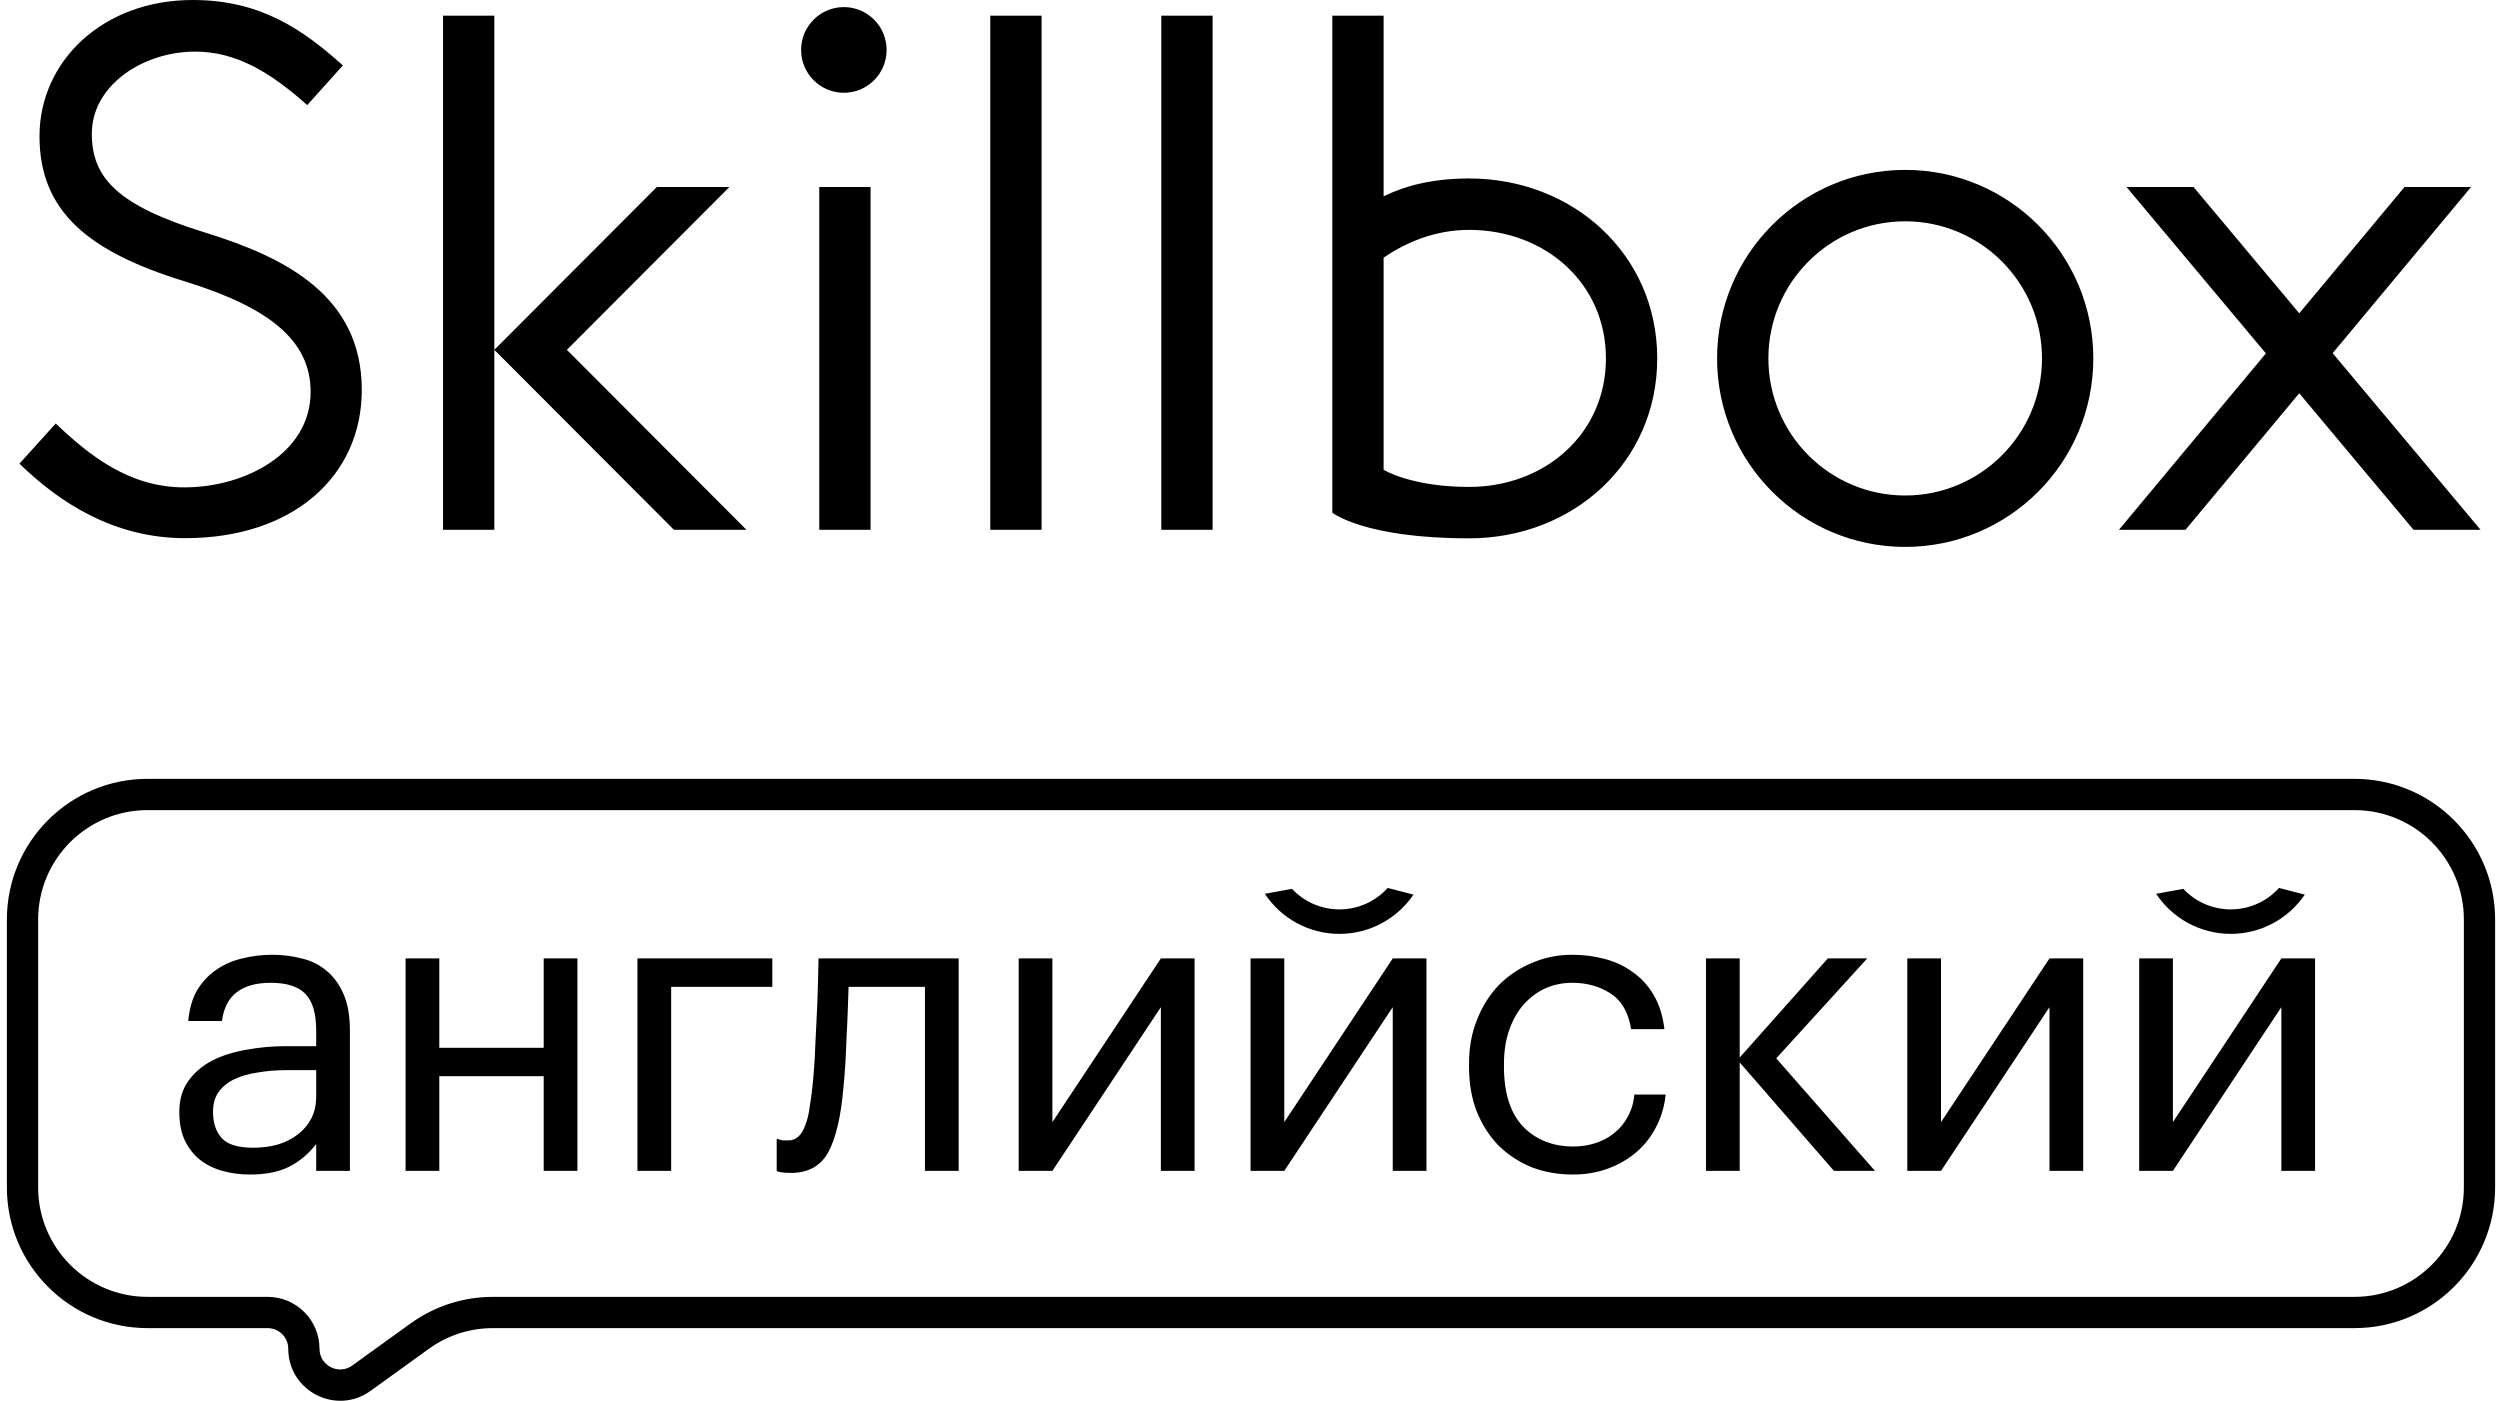 <svg width="257" height="144" viewBox="0 0 257 144" fill="none" xmlns="http://www.w3.org/2000/svg">
<path fill-rule="evenodd" clip-rule="evenodd" d="M255 54.461H248.112L236.362 40.427L224.671 54.461H217.829L232.934 36.329L218.609 19.227H225.497L236.365 32.207L247.18 19.227H254.023L239.797 36.305L255 54.461ZM151.025 55.341C140.21 55.341 136.961 52.699 136.961 52.699V1.61H142.235V20.182C144.187 19.216 146.999 18.346 151.025 18.346C161.707 18.346 170.363 26.14 170.363 36.844C170.363 47.548 161.707 55.341 151.025 55.341ZM151.025 23.631C147.365 23.631 144.362 25.037 142.235 26.485V48.295C142.235 48.295 145.066 50.056 151.025 50.056C158.792 50.056 165.089 44.627 165.089 36.844C165.089 29.061 158.792 23.631 151.025 23.631ZM119.381 1.61H124.655V54.461H119.381V1.61ZM107.075 1.61V54.461H101.801V1.61H107.075ZM86.749 9.538C84.32 9.538 82.354 7.565 82.354 5.134C82.354 2.702 84.32 0.729 86.749 0.729C89.175 0.729 91.144 2.702 91.144 5.134C91.144 7.565 89.175 9.538 86.749 9.538ZM69.278 54.461L50.819 35.963L67.52 19.227H74.978L58.277 35.963L76.736 54.461H69.278ZM45.545 54.461V1.61H50.819V35.963V54.461H45.545ZM37.191 40.085C37.191 48.915 30.17 55.324 19.021 55.324C11.806 55.324 6.191 51.751 2 47.664L5.73 43.535C9.218 46.864 13.325 50.102 18.947 50.102C25.195 50.102 31.932 46.593 31.932 40.286C31.932 35.054 27.776 31.64 19.052 28.944C9.109 25.893 4.06 21.764 4.06 13.998C4.06 6.31 10.554 0 19.805 0C26.714 0 31.042 2.953 35.247 6.726L31.584 10.803C27.892 7.526 24.376 5.306 20.062 5.306C14.71 5.306 9.44 8.763 9.44 13.741C9.44 18.255 12.024 21.126 21.152 23.927C29.513 26.51 37.191 30.509 37.191 40.085ZM89.495 54.461H84.221V19.227H89.495V54.461ZM195.854 56.222C185.172 56.222 176.516 47.548 176.516 36.844C176.516 26.14 185.172 17.465 195.854 17.465C206.536 17.465 215.192 26.14 215.192 36.844C215.192 47.548 206.536 56.222 195.854 56.222ZM195.854 22.75C188.087 22.75 181.79 29.061 181.79 36.844C181.79 44.627 188.087 50.937 195.854 50.937C203.621 50.937 209.918 44.627 209.918 36.844C209.918 29.061 203.621 22.75 195.854 22.75Z" fill="black"/>
<path fill-rule="evenodd" clip-rule="evenodd" d="M242.037 83.279L15.169 83.279C8.957 83.279 3.921 88.315 3.922 94.527L3.922 122.069C3.922 128.281 8.958 133.317 15.169 133.317L27.509 133.317C30.457 133.317 32.846 135.706 32.846 138.654C32.846 140.385 34.807 141.389 36.212 140.375L42.205 136.051C44.669 134.273 47.629 133.317 50.667 133.317H242.037C248.249 133.317 253.285 128.281 253.285 122.069V94.527C253.285 88.315 248.249 83.279 242.037 83.279ZM15.169 80.065L242.037 80.065C250.024 80.065 256.498 86.54 256.498 94.527V122.069C256.498 130.056 250.024 136.53 242.037 136.53H50.667C48.304 136.53 46.002 137.274 44.086 138.657L38.092 142.982C34.562 145.528 29.633 143.006 29.633 138.654C29.633 137.481 28.682 136.53 27.509 136.53L15.169 136.53C7.183 136.53 0.708 130.056 0.708 122.069L0.708 94.527C0.708 86.54 7.182 80.065 15.169 80.065Z" fill="black"/>
<path fill-rule="evenodd" clip-rule="evenodd" d="M130.024 91.883C131.674 94.366 134.493 96.002 137.693 96.002C140.858 96.002 143.65 94.402 145.307 91.966L142.655 91.281C141.43 92.635 139.661 93.485 137.693 93.485C135.77 93.485 134.037 92.673 132.816 91.372L130.024 91.883ZM25.699 120.742C24.697 120.742 23.75 120.616 22.859 120.366C21.968 120.115 21.189 119.726 20.521 119.197C19.881 118.668 19.366 118 18.976 117.192C18.614 116.385 18.433 115.425 18.433 114.311C18.433 113.058 18.739 112 19.352 111.137C19.964 110.274 20.771 109.578 21.774 109.049C22.804 108.52 23.973 108.145 25.281 107.922C26.618 107.671 27.982 107.546 29.374 107.546H32.505V105.959C32.505 104.205 32.144 102.953 31.42 102.201C30.696 101.422 29.499 101.032 27.829 101.032C24.822 101.032 23.152 102.34 22.818 104.957H19.352C19.463 103.704 19.769 102.646 20.27 101.783C20.799 100.92 21.453 100.224 22.233 99.695C23.04 99.139 23.931 98.749 24.905 98.526C25.908 98.276 26.938 98.15 27.996 98.15C29.026 98.15 30.028 98.276 31.002 98.526C31.977 98.749 32.826 99.167 33.55 99.779C34.273 100.364 34.858 101.157 35.303 102.159C35.749 103.161 35.971 104.428 35.971 105.959V120.366H32.505V117.61C31.698 118.64 30.766 119.419 29.708 119.948C28.65 120.477 27.314 120.742 25.699 120.742ZM26.033 117.986C26.952 117.986 27.801 117.874 28.58 117.652C29.387 117.401 30.07 117.053 30.626 116.608C31.211 116.162 31.67 115.619 32.004 114.979C32.339 114.311 32.505 113.559 32.505 112.724V110.01H29.499C28.413 110.01 27.397 110.093 26.451 110.26C25.532 110.4 24.724 110.636 24.029 110.97C23.36 111.304 22.831 111.75 22.442 112.307C22.08 112.835 21.899 113.504 21.899 114.311C21.899 115.452 22.205 116.357 22.818 117.025C23.43 117.666 24.502 117.986 26.033 117.986ZM55.892 110.636H45.16V120.366H41.694V98.526H45.16V107.713H55.892V98.526H59.358V120.366H55.892V110.636ZM68.996 120.366V101.449H79.394V98.526H65.531V120.366H68.996ZM86.692 111.931C86.441 114.826 85.926 116.997 85.147 118.445C84.367 119.865 83.087 120.575 81.305 120.575C80.832 120.575 80.456 120.547 80.178 120.491C80.038 120.463 79.927 120.422 79.844 120.366V117.067C79.927 117.095 80.025 117.123 80.136 117.151L80.47 117.234H81.013C81.458 117.234 81.82 117.095 82.099 116.816C82.405 116.51 82.641 116.107 82.808 115.605C83.003 115.104 83.142 114.52 83.226 113.852C83.337 113.183 83.435 112.474 83.518 111.722C83.657 110.441 83.755 109.035 83.811 107.504C83.894 105.973 83.964 104.539 84.019 103.203C84.075 101.644 84.117 100.085 84.145 98.526H98.551V120.366H95.085V101.449H87.235C87.207 102.173 87.179 102.981 87.151 103.871C87.123 104.734 87.082 105.639 87.026 106.586C86.998 107.504 86.956 108.423 86.901 109.342C86.845 110.26 86.775 111.123 86.692 111.931ZM104.721 98.526V120.366H108.187L119.337 103.537V120.366H122.803V98.526H119.337L108.187 115.355V98.526H104.721ZM128.558 120.366V98.526H132.024V115.355L143.173 98.526H146.639V120.366H143.173V103.537L132.024 120.366H128.558ZM157.447 119.99C158.756 120.491 160.175 120.742 161.707 120.742C163.015 120.742 164.226 120.533 165.34 120.115C166.453 119.698 167.428 119.127 168.263 118.403C169.098 117.679 169.766 116.816 170.267 115.814C170.796 114.784 171.116 113.685 171.228 112.515H168.012C167.929 113.406 167.692 114.186 167.302 114.854C166.94 115.522 166.467 116.079 165.882 116.524C165.326 116.97 164.685 117.304 163.962 117.526C163.266 117.749 162.528 117.86 161.748 117.86C159.633 117.86 157.907 117.178 156.57 115.814C155.262 114.422 154.608 112.376 154.608 109.676V109.342C154.608 108.061 154.789 106.906 155.151 105.876C155.512 104.846 156 103.983 156.612 103.287C157.252 102.563 157.99 102.006 158.825 101.616C159.688 101.227 160.621 101.032 161.623 101.032C163.126 101.032 164.435 101.394 165.548 102.118C166.69 102.841 167.4 104.066 167.678 105.792H171.102C170.935 104.4 170.559 103.217 169.975 102.243C169.39 101.268 168.666 100.489 167.803 99.904C166.968 99.292 166.008 98.846 164.922 98.568C163.864 98.29 162.764 98.15 161.623 98.15C160.148 98.15 158.77 98.429 157.489 98.986C156.208 99.515 155.081 100.266 154.107 101.241C153.16 102.215 152.408 103.398 151.852 104.79C151.295 106.154 151.016 107.671 151.016 109.342V109.676C151.016 111.374 151.281 112.905 151.81 114.269C152.367 115.633 153.118 116.803 154.065 117.777C155.039 118.723 156.167 119.461 157.447 119.99ZM178.841 109.216V120.366H175.375V98.526H178.841V108.715L187.902 98.526H191.953L182.599 108.799L192.746 120.366H188.529L178.841 109.216ZM196.071 98.526V120.366H199.537L210.687 103.537V120.366H214.153V98.526H210.687L199.537 115.355V98.526H196.071ZM219.908 120.366V98.526H223.374V115.355L234.523 98.526H237.989V120.366H234.523V103.537L223.374 120.366H219.908ZM229.321 96.002C226.12 96.002 223.301 94.366 221.651 91.883L224.443 91.372C225.664 92.673 227.398 93.485 229.321 93.485C231.288 93.485 233.057 92.635 234.282 91.281L236.934 91.966C235.277 94.402 232.485 96.002 229.321 96.002Z" fill="black"/>
</svg>

